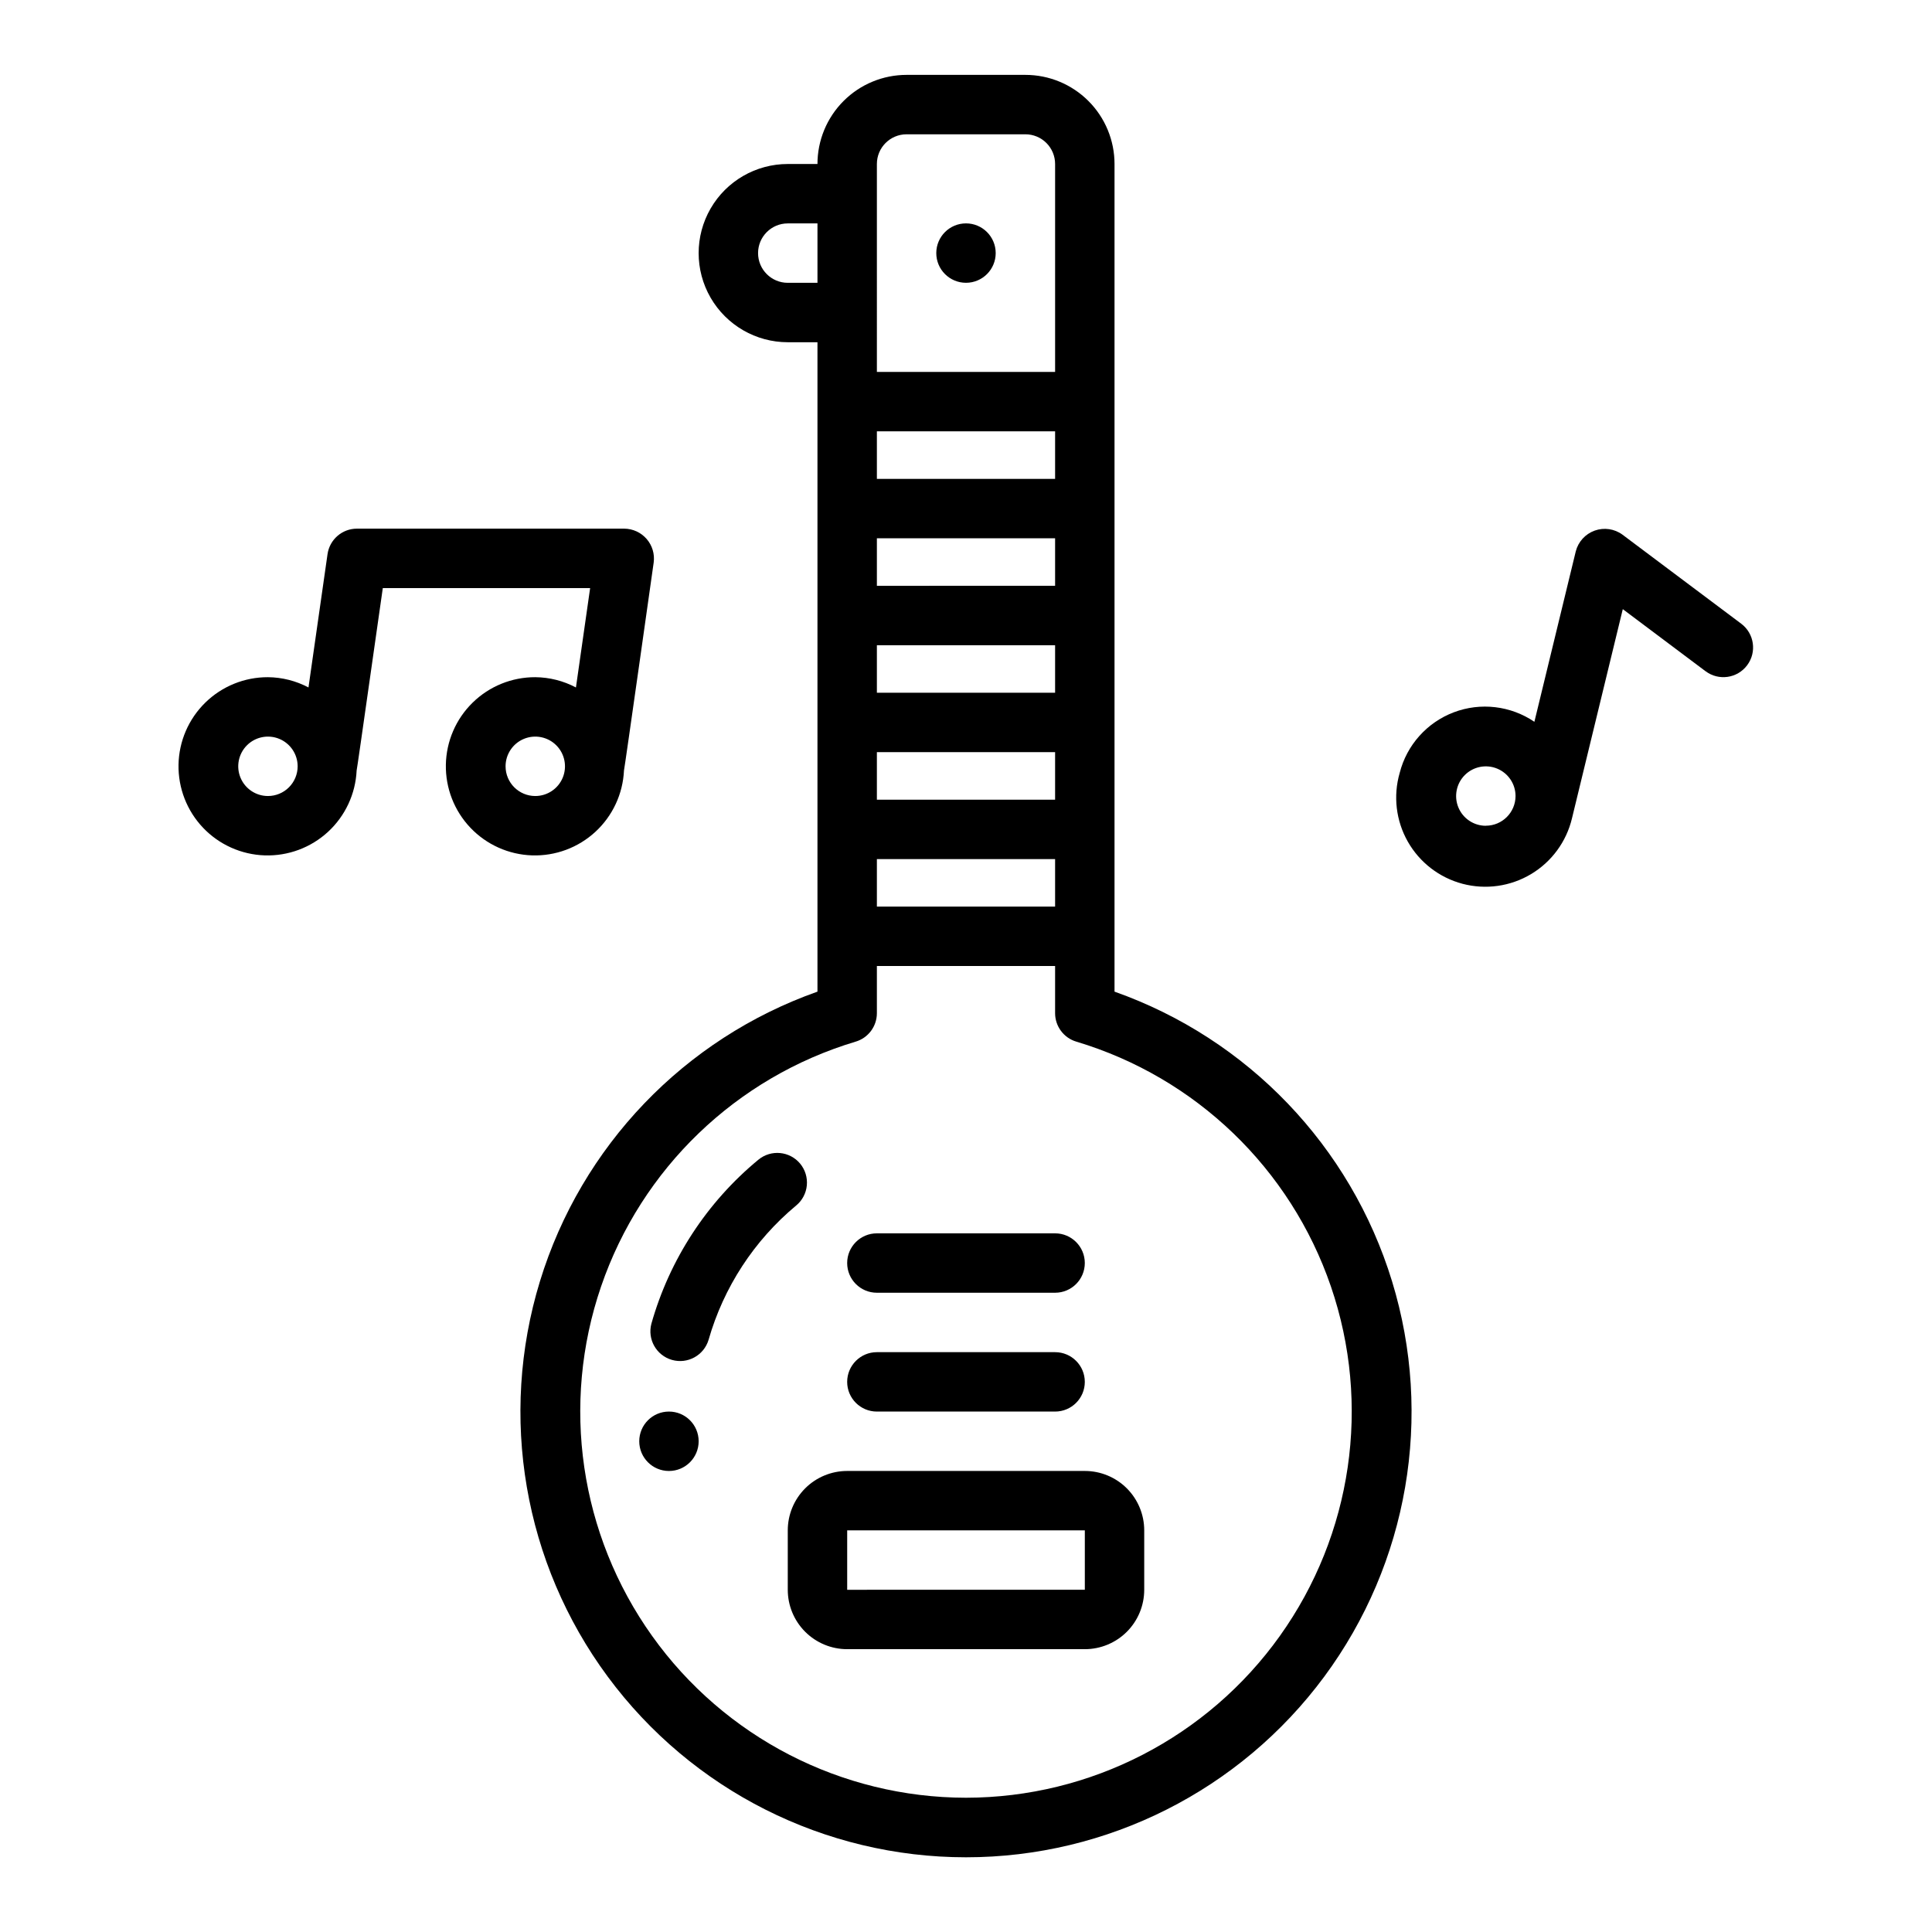 <?xml version="1.0" encoding="UTF-8"?>
<!-- Uploaded to: ICON Repo, www.iconrepo.com, Generator: ICON Repo Mixer Tools -->
<svg fill="#000000" width="800px" height="800px" version="1.1" viewBox="144 144 512 512" xmlns="http://www.w3.org/2000/svg">
 <g>
  <path d="m439.36 406.79v-219.33c0-6.262-2.488-12.27-6.918-16.699-4.43-4.43-10.434-6.918-16.699-6.918h-31.488c-6.262 0-12.27 2.488-16.699 6.918-4.43 4.43-6.918 10.438-6.918 16.699h-7.871c-8.438 0-16.234 4.5-20.453 11.809-4.219 7.309-4.219 16.309 0 23.617 4.219 7.305 12.016 11.809 20.453 11.809h7.871v172.1c-35.301 12.48-62.59 40.961-73.547 76.766-10.961 35.801-4.289 74.68 17.977 104.78 22.266 30.102 57.488 47.859 94.934 47.859 37.441 0 72.664-17.758 94.93-47.859 22.266-30.102 28.938-68.98 17.977-104.78-10.957-35.805-38.246-64.285-73.547-76.766zm-62.977-219.33c0-4.348 3.523-7.871 7.871-7.871h31.488c2.09 0 4.09 0.828 5.566 2.305 1.477 1.477 2.305 3.481 2.305 5.566v55.105h-47.23zm0 70.848h47.23v12.594l-47.23 0.004zm0 28.34h47.23v12.594l-47.23 0.004zm0 28.34h47.23v12.594h-47.23zm0 28.34h47.23v12.594h-47.23zm0 28.34h47.23v12.594h-47.23zm-23.617-152.72c-4.348 0-7.871-3.523-7.871-7.871 0-4.348 3.523-7.871 7.871-7.871h7.871v15.742zm47.23 401.47h0.004c-33.027-0.035-64.008-16.004-83.191-42.887-19.184-26.883-24.215-61.371-13.512-92.617 10.703-31.242 35.824-55.398 67.465-64.871 3.336-0.992 5.621-4.059 5.621-7.539v-12.5h47.23v12.5c0.004 3.481 2.289 6.547 5.621 7.539 31.641 9.473 56.762 33.629 67.469 64.871 10.703 31.246 5.668 65.734-13.516 92.617-19.184 26.883-50.164 42.852-83.188 42.887z"/>
  <path d="m356.05 452.38c-2.777-3.344-7.738-3.809-11.086-1.031-13.645 11.266-23.531 26.426-28.34 43.453-1.098 4.152 1.332 8.418 5.465 9.59 4.133 1.168 8.441-1.188 9.684-5.301 3.984-13.941 12.078-26.355 23.23-35.629 1.605-1.328 2.621-3.246 2.816-5.324 0.195-2.078-0.441-4.148-1.77-5.758z"/>
  <path d="m309.36 348.19c0.078 0.078 7.871-55.105 7.871-55.105v0.004c0.309-2.258-0.371-4.535-1.863-6.258-1.492-1.719-3.652-2.715-5.93-2.734h-70.848c-3.918 0-7.238 2.883-7.793 6.762l-5.047 35.32v0.004c-3.312-1.754-6.996-2.688-10.742-2.719-6.207-0.02-12.168 2.398-16.605 6.738-4.434 4.34-6.981 10.25-7.094 16.453-0.109 6.203 2.223 12.203 6.496 16.699 4.277 4.496 10.148 7.129 16.348 7.332 6.203 0.199 12.234-2.047 16.793-6.254 4.555-4.211 7.273-10.043 7.566-16.242 0.078 0.078 6.902-48.344 6.934-48.344h54.945l-3.762 26.34 0.004 0.004c-3.324-1.762-7.019-2.695-10.777-2.727-6.207-0.02-12.168 2.398-16.602 6.738-4.438 4.34-6.984 10.25-7.098 16.453-0.109 6.203 2.223 12.203 6.496 16.699 4.277 4.496 10.148 7.129 16.348 7.332 6.203 0.199 12.234-2.047 16.793-6.254 4.559-4.211 7.277-10.043 7.566-16.242zm-94.352 6.762c-3.188 0-6.055-1.918-7.273-4.859s-0.547-6.324 1.707-8.578c2.25-2.25 5.637-2.926 8.578-1.707 2.941 1.219 4.859 4.09 4.859 7.273 0 2.09-0.832 4.09-2.305 5.566-1.477 1.477-3.481 2.305-5.566 2.305zm62.977-7.871h-0.004c0-3.184 1.918-6.055 4.859-7.273 2.945-1.219 6.328-0.543 8.582 1.707 2.25 2.254 2.922 5.637 1.707 8.578-1.219 2.941-4.09 4.859-7.273 4.859-4.348 0-7.875-3.523-7.875-7.871z"/>
  <path d="m431.49 533.82h-62.977c-4.176 0-8.18 1.656-11.133 4.609s-4.613 6.957-4.613 11.133v15.746c0 4.176 1.66 8.18 4.613 11.133 2.953 2.949 6.957 4.609 11.133 4.609h62.977c4.176 0 8.18-1.66 11.133-4.609 2.949-2.953 4.609-6.957 4.609-11.133v-15.746c0-4.176-1.66-8.18-4.609-11.133-2.953-2.953-6.957-4.609-11.133-4.609zm-62.977 31.488v-15.746h62.977v15.742z"/>
  <path d="m407.87 211.07c0 4.348-3.523 7.871-7.871 7.871s-7.875-3.523-7.875-7.871c0-4.348 3.527-7.871 7.875-7.871s7.871 3.523 7.871 7.871"/>
  <path d="m329.15 525.95c0 4.348-3.523 7.875-7.871 7.875s-7.871-3.527-7.871-7.875c0-4.348 3.523-7.871 7.871-7.871s7.871 3.523 7.871 7.871"/>
  <path d="m376.38 518.08h47.23c4.348 0 7.875-3.523 7.875-7.871 0-4.348-3.527-7.871-7.875-7.871h-47.23c-4.348 0-7.871 3.523-7.871 7.871 0 4.348 3.523 7.871 7.871 7.871z"/>
  <path d="m376.38 486.59h47.23c4.348 0 7.875-3.523 7.875-7.871s-3.527-7.871-7.875-7.871h-47.23c-4.348 0-7.871 3.523-7.871 7.871s3.523 7.871 7.871 7.871z"/>
  <path d="m573.97 285.69c-2.121-1.559-4.883-1.961-7.363-1.074-2.481 0.891-4.359 2.953-5.012 5.508l-10.965 45.16c-6.289-4.269-14.266-5.207-21.371-2.512-7.109 2.699-12.457 8.691-14.328 16.062-1.762 6.106-0.988 12.668 2.148 18.199 3.137 5.527 8.371 9.559 14.52 11.184 6.144 1.621 12.688 0.695 18.145-2.57 5.457-3.262 9.367-8.586 10.844-14.77l13.469-55.449 21.93 16.453 0.004-0.004c3.477 2.609 8.414 1.906 11.02-1.574 2.609-3.477 1.906-8.41-1.574-11.02zm-36.211 77.145v0.004c-3.184 0-6.055-1.918-7.273-4.859-1.215-2.941-0.543-6.328 1.707-8.582 2.254-2.25 5.637-2.922 8.578-1.703 2.945 1.219 4.863 4.086 4.863 7.269-0.012 4.344-3.531 7.859-7.875 7.859z"/>
 </g>
</svg>